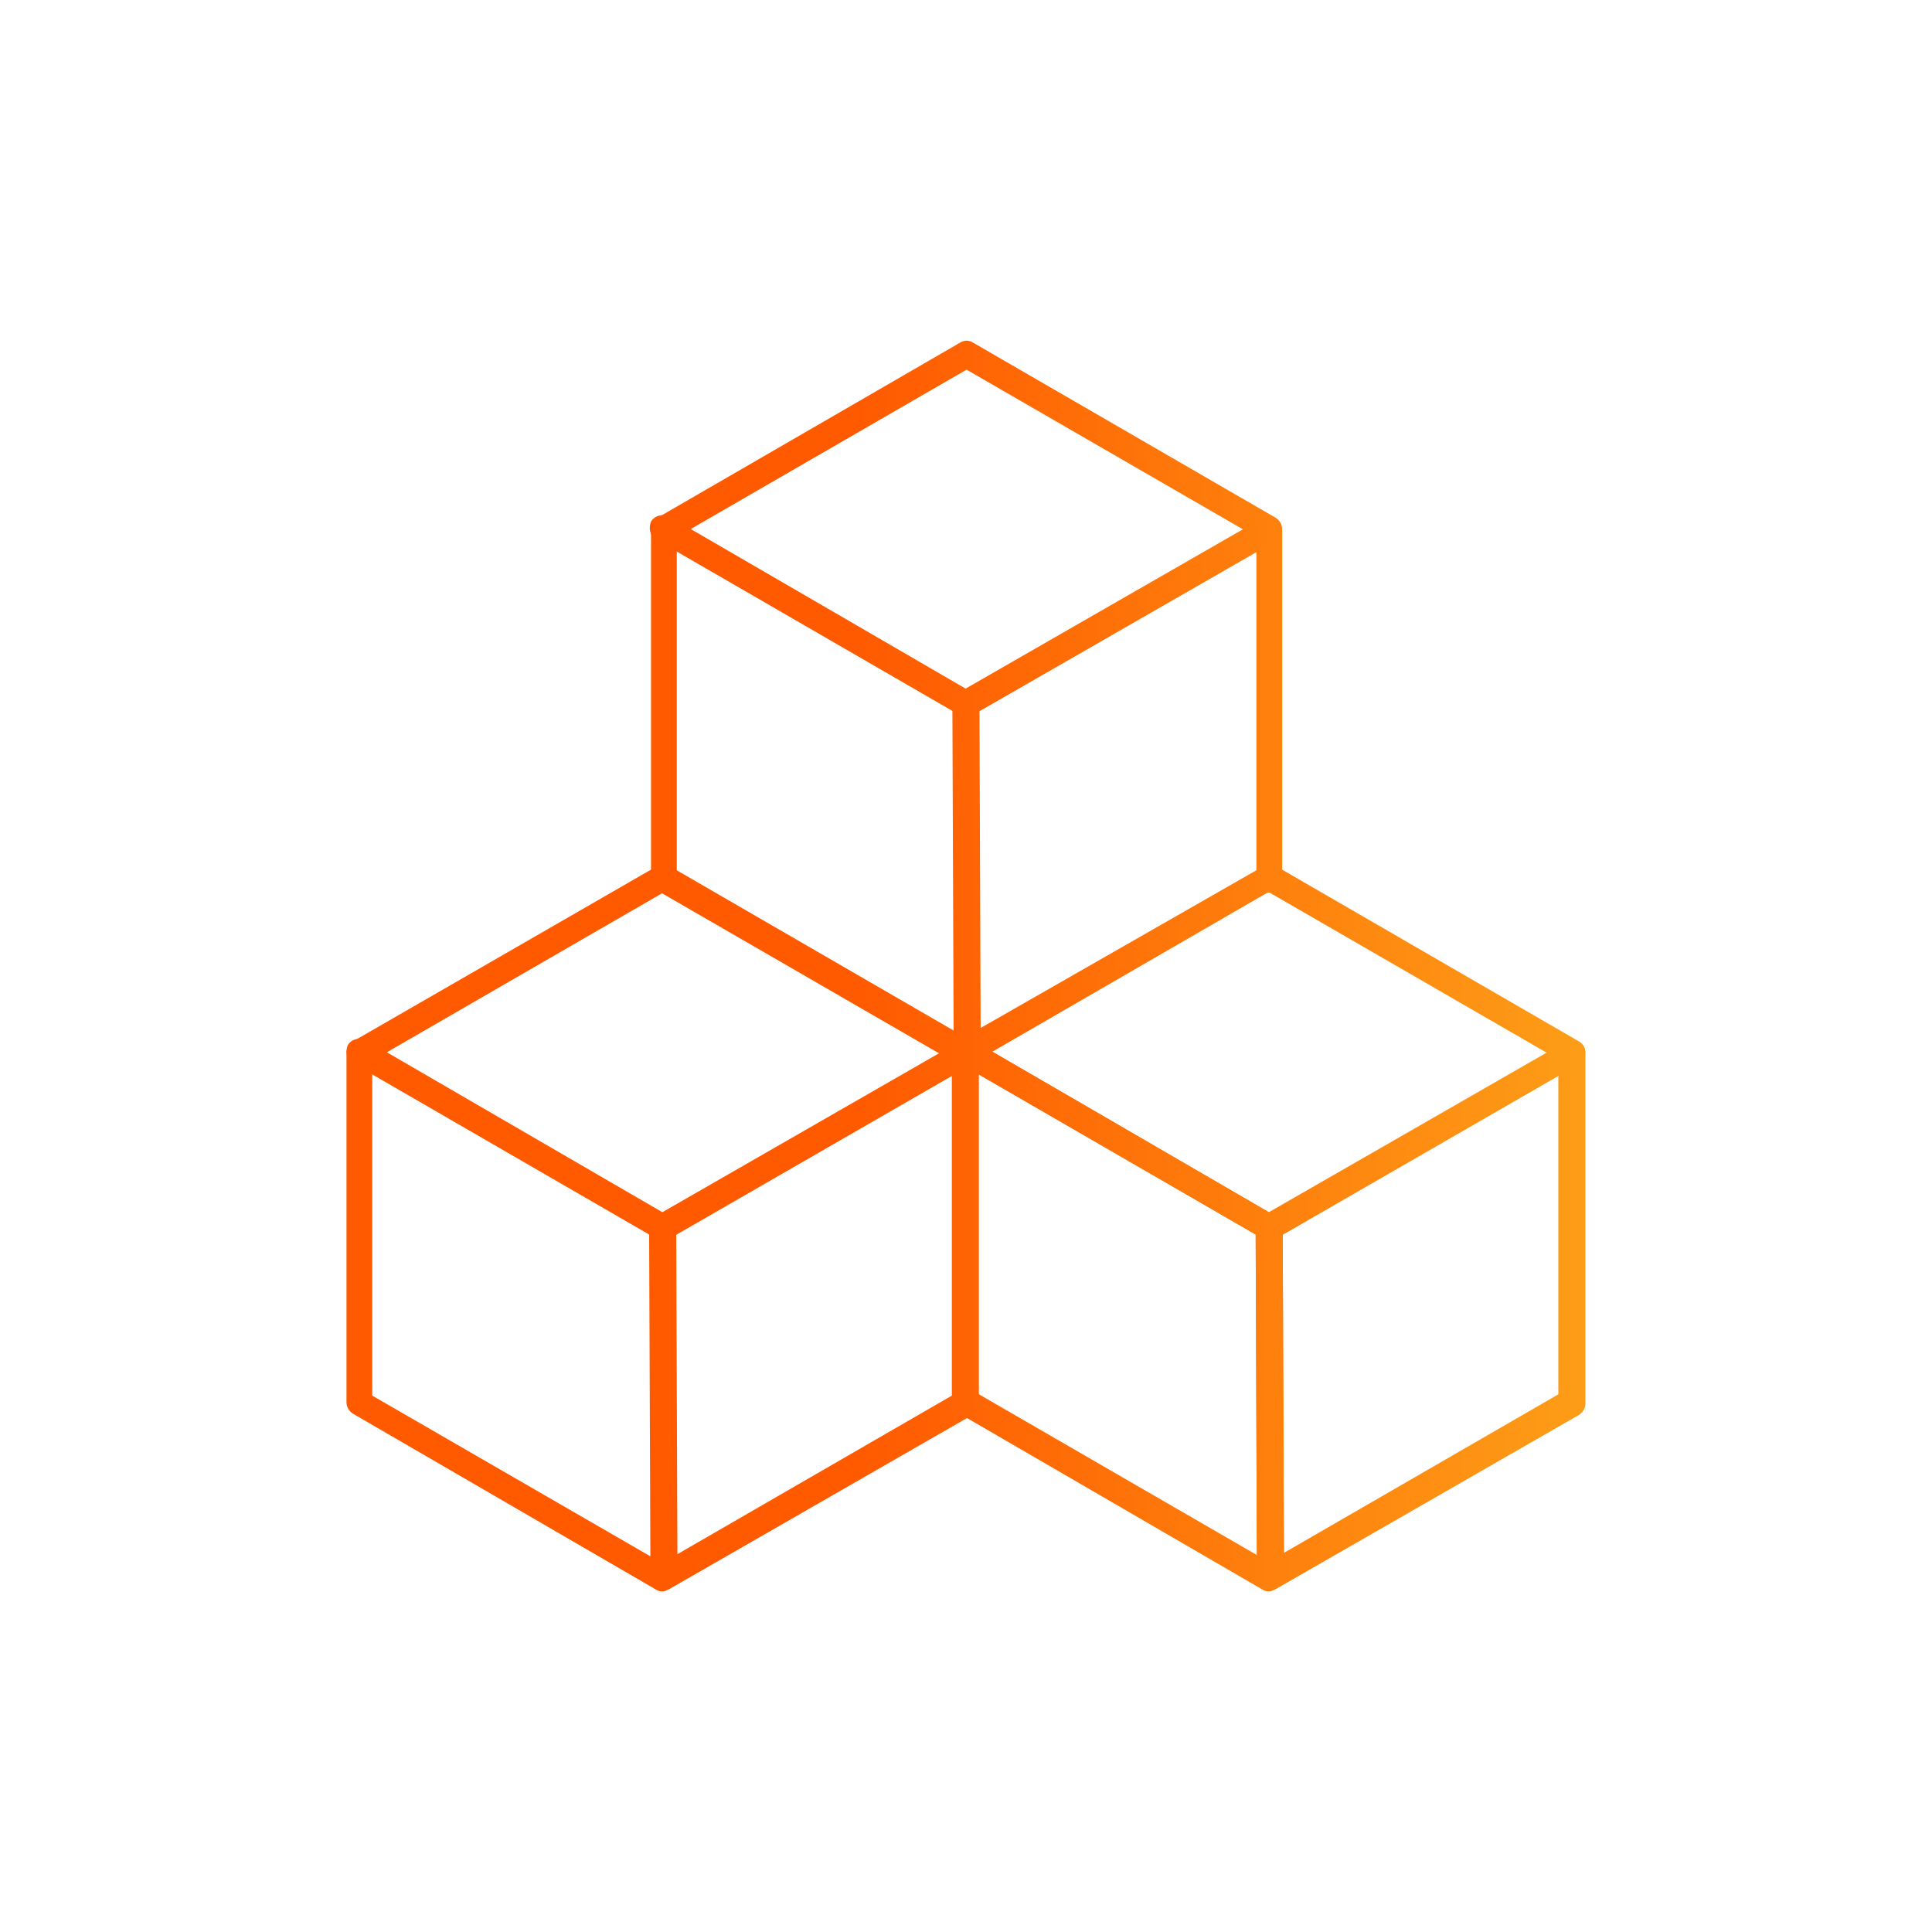 <?xml version="1.0" encoding="utf-8"?>
<!-- Generator: Adobe Illustrator 21.1.0, SVG Export Plug-In . SVG Version: 6.00 Build 0)  -->
<svg version="1.1" id="组_53" xmlns="http://www.w3.org/2000/svg" xmlns:xlink="http://www.w3.org/1999/xlink" x="0px" y="0px"
	 width="150px" height="150px" viewBox="0 0 150 150" style="enable-background:new 0 0 150 150;" xml:space="preserve">
<style type="text/css">
	.st0{fill:url(#路径_46_1_);}
	.st1{fill:url(#路径_47_1_);}
	.st2{fill:url(#路径_48_1_);}
	.st3{fill:url(#路径_49_1_);}
	.st4{fill:url(#路径_50_1_);}
	.st5{fill:url(#路径_51_1_);}
	.st6{fill:url(#路径_52_1_);}
	.st7{fill:url(#路径_53_1_);}
	.st8{fill:url(#路径_54_1_);}
	.st9{fill:url(#路径_55_1_);}
</style>
<g id="组_48" transform="translate(0 40.655)">
	<g id="组_41">
		<g id="组_38" transform="translate(0)">
			
				<linearGradient id="路径_46_1_" gradientUnits="userSpaceOnUse" x1="-42.815" y1="111.723" x2="-41.511" y2="111.723" gradientTransform="matrix(49.095 0 0 -56.381 2168.698 6353.706)">
				<stop  offset="0" style="stop-color:#FF5A00"/>
				<stop  offset="1" style="stop-color:#FDA61A"/>
			</linearGradient>
			<path id="路径_46" class="st0" d="M51.5,82.9c-0.2,0-0.3,0-0.5-0.1L27.4,69.1c-0.3-0.2-0.5-0.5-0.5-0.9V41.1
				c0-0.4,0.2-0.7,0.5-0.9L51,26.6c0.3-0.2,0.7-0.2,1,0l23.5,13.6c0.3,0.2,0.5,0.5,0.5,0.9v27.2c0,0.4-0.2,0.7-0.5,0.9L52,82.7
				C51.8,82.8,51.6,82.9,51.5,82.9z M28.9,67.7l22.5,13l22.5-13v-26l-22.5-13l-22.5,13V67.7z"/>
		</g>
		<g id="组_39" transform="translate(0 13.594)">
			
				<linearGradient id="路径_47_1_" gradientUnits="userSpaceOnUse" x1="-40.73" y1="97.963" x2="-38.232" y2="97.963" gradientTransform="matrix(25.631 0 0 -42.645 1110.641 4225.459)">
				<stop  offset="0" style="stop-color:#FF5A00"/>
				<stop  offset="1" style="stop-color:#FDA61A"/>
			</linearGradient>
			<path id="路径_47" class="st1" d="M51.5,69.1c-0.6,0-1-0.4-1-1l-0.1-26.5l-23-13.3c-0.5-0.3-0.6-0.9-0.4-1.4
				c0.3-0.5,0.9-0.6,1.4-0.4L52,40.2c0.3,0.2,0.5,0.5,0.5,0.9l0.1,27C52.5,68.7,52.1,69.1,51.5,69.1L51.5,69.1z"/>
		</g>
		<g id="组_40" transform="translate(23.548 13.735)">
			
				<linearGradient id="路径_48_1_" gradientUnits="userSpaceOnUse" x1="-65.177" y1="96.628" x2="-62.662" y2="96.628" gradientTransform="matrix(25.49 0 0 -15.468 1704.532 1528.859)">
				<stop  offset="0" style="stop-color:#FF5A00"/>
				<stop  offset="1" style="stop-color:#FDA61A"/>
			</linearGradient>
			<path id="路径_48" class="st2" d="M27.9,41.9c-0.6,0-1-0.4-1-1c0-0.4,0.2-0.7,0.5-0.9l23.5-13.5c0.5-0.3,1.1-0.1,1.4,0.3
				c0.3,0.5,0.1,1.1-0.3,1.4c0,0,0,0,0,0L28.4,41.8C28.3,41.9,28.1,41.9,27.9,41.9z"/>
		</g>
	</g>
	<g id="组_47" transform="translate(47.089)">
		<g id="组_42" transform="translate(0 13.594)">
			
				<linearGradient id="路径_49_1_" gradientUnits="userSpaceOnUse" x1="-89.656" y1="97.963" x2="-87.158" y2="97.963" gradientTransform="matrix(25.63 0 0 -42.647 2317.463 4225.662)">
				<stop  offset="0" style="stop-color:#FF5A00"/>
				<stop  offset="1" style="stop-color:#FDA61A"/>
			</linearGradient>
			<path id="路径_49" class="st3" d="M51.5,69.1c-0.6,0-1-0.4-1-1l-0.1-26.5l-23-13.3c-0.5-0.3-0.6-0.9-0.4-1.4
				c0.3-0.5,0.9-0.6,1.4-0.4L52,40.2c0.3,0.2,0.5,0.5,0.5,0.9l0.1,27C52.5,68.7,52.1,69.1,51.5,69.1L51.5,69.1z"/>
		</g>
		<g id="组_43" transform="translate(23.547 13.735)">
			
				<linearGradient id="路径_50_1_" gradientUnits="userSpaceOnUse" x1="-114.114" y1="96.628" x2="-111.599" y2="96.628" gradientTransform="matrix(25.489 0 0 -15.468 2904.679 1528.859)">
				<stop  offset="0" style="stop-color:#FF5A00"/>
				<stop  offset="1" style="stop-color:#FDA61A"/>
			</linearGradient>
			<path id="路径_50" class="st4" d="M27.9,41.9c-0.6,0-1-0.4-1-1c0-0.4,0.2-0.7,0.5-0.9l23.5-13.5c0.5-0.3,1.1-0.1,1.4,0.3
				c0.3,0.5,0.1,1.1-0.3,1.4c0,0,0,0,0,0L28.4,41.8C28.3,41.9,28.1,41.9,27.9,41.9z"/>
		</g>
		<g id="组_46">
			<g id="组_44">
				
					<linearGradient id="路径_51_1_" gradientUnits="userSpaceOnUse" x1="-90.863" y1="111.723" x2="-89.559" y2="111.723" gradientTransform="matrix(49.1 0 0 -56.381 4481.01 6353.699)">
					<stop  offset="0" style="stop-color:#FF5A00"/>
					<stop  offset="1" style="stop-color:#FDA61A"/>
				</linearGradient>
				<path id="路径_51" class="st5" d="M51.5,82.9c-0.2,0-0.3,0-0.5-0.1L27.4,69.1c-0.5-0.3-0.6-0.9-0.4-1.4
					c0.3-0.5,0.9-0.6,1.4-0.4c0,0,0,0,0,0l23,13.3l22.5-13v-26l-22.5-13l-23,13.3c-0.5,0.3-1.1,0.1-1.4-0.4
					c-0.3-0.5-0.1-1.1,0.4-1.4L51,26.6c0.3-0.2,0.7-0.2,1,0l23.5,13.6c0.3,0.2,0.5,0.5,0.5,0.9v27.2c0,0.4-0.2,0.7-0.5,0.9L52,82.7
					C51.8,82.8,51.6,82.9,51.5,82.9z"/>
			</g>
			<g id="组_45" transform="translate(0 13.594)">
				
					<linearGradient id="路径_52_1_" gradientUnits="userSpaceOnUse" x1="-89.656" y1="97.963" x2="-87.158" y2="97.963" gradientTransform="matrix(25.63 0 0 -42.647 2317.463 4225.662)">
					<stop  offset="0" style="stop-color:#FF5A00"/>
					<stop  offset="1" style="stop-color:#FDA61A"/>
				</linearGradient>
				<path id="路径_52" class="st6" d="M51.5,69.1c-0.6,0-1-0.4-1-1l-0.1-26.5l-23-13.3c-0.5-0.3-0.6-0.9-0.4-1.4
					c0.3-0.5,0.9-0.6,1.4-0.4L52,40.2c0.3,0.2,0.5,0.5,0.5,0.9l0.1,27C52.5,68.7,52.1,69.1,51.5,69.1L51.5,69.1z"/>
			</g>
		</g>
	</g>
</g>
<g id="组_52" transform="translate(23.544)">
	<g id="组_49" transform="translate(0.001)">
		
			<linearGradient id="路径_53_1_" gradientUnits="userSpaceOnUse" x1="-66.84" y1="152.215" x2="-65.535" y2="152.215" gradientTransform="matrix(49.095 0 0 -42.79 3324.639 6561.14)">
			<stop  offset="0" style="stop-color:#FF5A00"/>
			<stop  offset="1" style="stop-color:#FDA61A"/>
		</linearGradient>
		<path id="路径_53" class="st7" d="M75,69.3c-0.6,0-1-0.4-1-1V41.7l-22.5-13l-22.5,13v26.6c0,0.6-0.4,1-1,1s-1-0.4-1-1V41.1
			c0-0.4,0.2-0.7,0.5-0.9L51,26.6c0.3-0.2,0.7-0.2,1,0l23.5,13.6c0.3,0.2,0.5,0.5,0.5,0.9v27.2C76,68.8,75.6,69.3,75,69.3z"/>
	</g>
	<g id="组_50" transform="translate(0 13.596)">
		
			<linearGradient id="路径_54_1_" gradientUnits="userSpaceOnUse" x1="-65.193" y1="138.617" x2="-62.694" y2="138.617" gradientTransform="matrix(25.635 0 0 -42.651 1714.4 5959.885)">
			<stop  offset="0" style="stop-color:#FF5A00"/>
			<stop  offset="1" style="stop-color:#FDA61A"/>
		</linearGradient>
		<path id="路径_54" class="st8" d="M51.5,69.1c-0.6,0-1-0.4-1-1l-0.1-26.5l-23-13.3c-0.5-0.3-0.6-0.9-0.4-1.4
			c0.3-0.5,0.9-0.6,1.4-0.4c0,0,0,0,0,0L52,40.2c0.3,0.2,0.5,0.5,0.5,0.9l0.1,27C52.5,68.7,52.1,69.1,51.5,69.1L51.5,69.1z"/>
	</g>
	<g id="组_51" transform="translate(23.548 13.738)">
		
			<linearGradient id="路径_55_1_" gradientUnits="userSpaceOnUse" x1="-89.643" y1="137.278" x2="-87.129" y2="137.278" gradientTransform="matrix(25.465 0 0 -15.451 2302.41 2155.243)">
			<stop  offset="0" style="stop-color:#FF5A00"/>
			<stop  offset="1" style="stop-color:#FDA61A"/>
		</linearGradient>
		<path id="路径_55" class="st9" d="M27.9,41.9c-0.6,0-1-0.4-1-1c0-0.4,0.2-0.7,0.5-0.9l23.5-13.5c0.5-0.3,1.1-0.1,1.4,0.4
			s0.1,1.1-0.4,1.4L28.4,41.8C28.3,41.9,28.1,41.9,27.9,41.9z"/>
	</g>
</g>
</svg>
